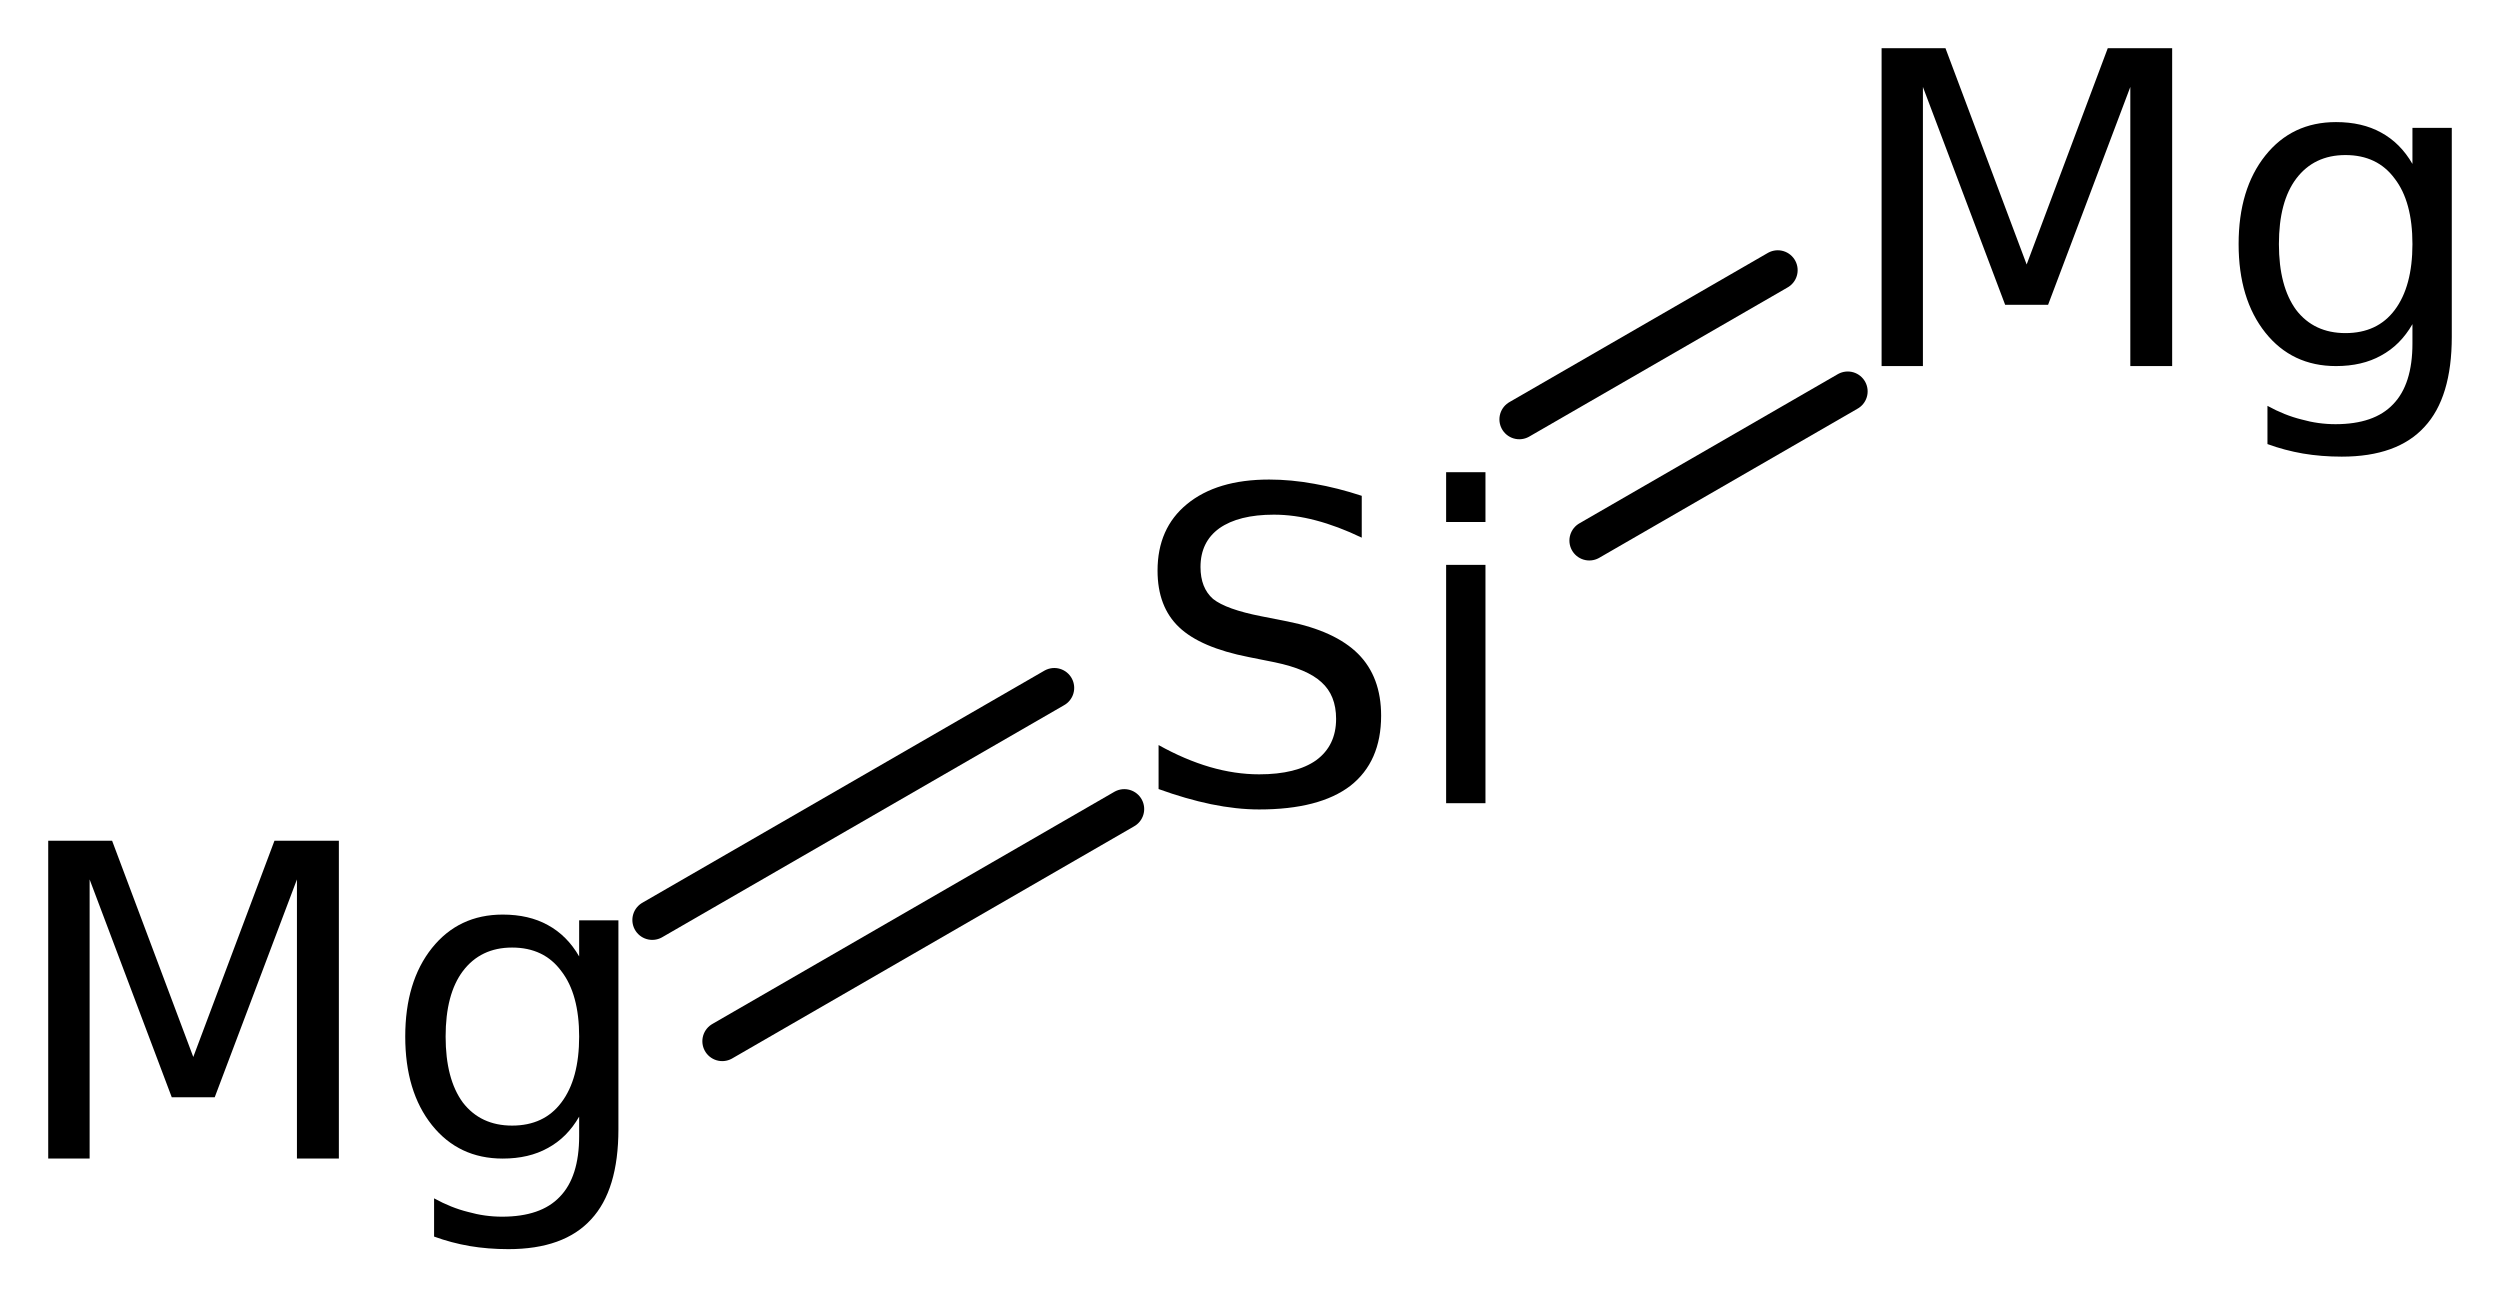 <?xml version='1.0' encoding='UTF-8'?>
<!DOCTYPE svg PUBLIC "-//W3C//DTD SVG 1.1//EN" "http://www.w3.org/Graphics/SVG/1.1/DTD/svg11.dtd">
<svg version='1.2' xmlns='http://www.w3.org/2000/svg' xmlns:xlink='http://www.w3.org/1999/xlink' width='29.038mm' height='15.069mm' viewBox='0 0 29.038 15.069'>
  <desc>Generated by the Chemistry Development Kit (http://github.com/cdk)</desc>
  <g stroke-linecap='round' stroke-linejoin='round' stroke='#000000' stroke-width='.462' fill='#000000'>
    <rect x='.0' y='.0' width='30.0' height='16.0' fill='#FFFFFF' stroke='none'/>
    <g id='mol1' class='mol'>
      <g id='mol1bnd1' class='bond'>
        <line x1='7.576' y1='10.686' x2='12.246' y2='7.99'/>
        <line x1='8.389' y1='12.094' x2='13.059' y2='9.397'/>
      </g>
      <g id='mol1bnd2' class='bond'>
        <line x1='17.647' y1='4.871' x2='20.649' y2='3.138'/>
        <line x1='18.46' y1='6.279' x2='21.462' y2='4.546'/>
      </g>
      <path id='mol1atm1' class='atom' d='M.56 9.765h.742l.943 2.512l.943 -2.512h.748v3.692h-.487v-3.242l-.955 2.53h-.499l-.954 -2.53v3.242h-.481v-3.692zM6.727 12.04q-.0 -.493 -.207 -.76q-.201 -.274 -.572 -.274q-.365 -.0 -.572 .274q-.2 .267 -.2 .76q-.0 .493 .2 .766q.207 .268 .572 .268q.371 -.0 .572 -.268q.207 -.273 .207 -.766zM7.183 13.116q-.0 .706 -.317 1.047q-.316 .346 -.961 .346q-.237 .0 -.45 -.036q-.213 -.037 -.413 -.11v-.444q.2 .11 .395 .158q.195 .055 .395 .055q.451 .0 .67 -.231q.225 -.231 .225 -.705v-.226q-.14 .244 -.365 .365q-.219 .122 -.523 .122q-.511 .0 -.822 -.389q-.31 -.389 -.31 -1.028q.0 -.639 .31 -1.028q.311 -.389 .822 -.389q.304 -.0 .523 .121q.225 .122 .365 .365v-.419h.456v2.426z' stroke='none'/>
      <path id='mol1atm2' class='atom' d='M15.817 5.759v.486q-.279 -.134 -.535 -.201q-.249 -.066 -.486 -.066q-.408 -.0 -.633 .158q-.219 .158 -.219 .45q-.0 .243 .146 .371q.152 .121 .56 .201l.304 .06q.553 .11 .821 .377q.267 .268 .267 .718q.0 .535 -.358 .815q-.359 .274 -1.059 .274q-.261 -.0 -.559 -.061q-.292 -.061 -.609 -.176v-.511q.305 .17 .596 .255q.292 .085 .572 .085q.432 .0 .663 -.164q.231 -.17 .231 -.48q.0 -.274 -.17 -.426q-.164 -.152 -.541 -.231l-.304 -.061q-.56 -.11 -.809 -.347q-.25 -.237 -.25 -.657q.0 -.492 .341 -.772q.347 -.286 .955 -.286q.255 .0 .523 .049q.274 .048 .553 .14zM16.797 6.561h.457v2.768h-.457v-2.768zM16.797 5.485h.457v.578h-.457v-.578z' stroke='none'/>
      <path id='mol1atm3' class='atom' d='M21.855 .56h.742l.943 2.512l.942 -2.512h.748v3.692h-.486v-3.242l-.955 2.53h-.499l-.955 -2.53v3.242h-.48v-3.692zM28.021 2.835q.0 -.493 -.206 -.76q-.201 -.274 -.572 -.274q-.365 -.0 -.572 .274q-.201 .267 -.201 .76q.0 .492 .201 .766q.207 .268 .572 .268q.371 -.0 .572 -.268q.206 -.274 .206 -.766zM28.478 3.911q-.0 .706 -.317 1.047q-.316 .346 -.961 .346q-.237 .0 -.45 -.036q-.213 -.037 -.413 -.11v-.444q.2 .11 .395 .158q.195 .055 .395 .055q.45 .0 .669 -.231q.225 -.231 .225 -.706v-.225q-.14 .244 -.365 .365q-.219 .122 -.523 .122q-.511 .0 -.821 -.389q-.31 -.39 -.31 -1.028q-.0 -.639 .31 -1.028q.31 -.389 .821 -.389q.304 -.0 .523 .121q.225 .122 .365 .365v-.419h.457v2.426z' stroke='none'/>
    </g>
  </g>
</svg>
